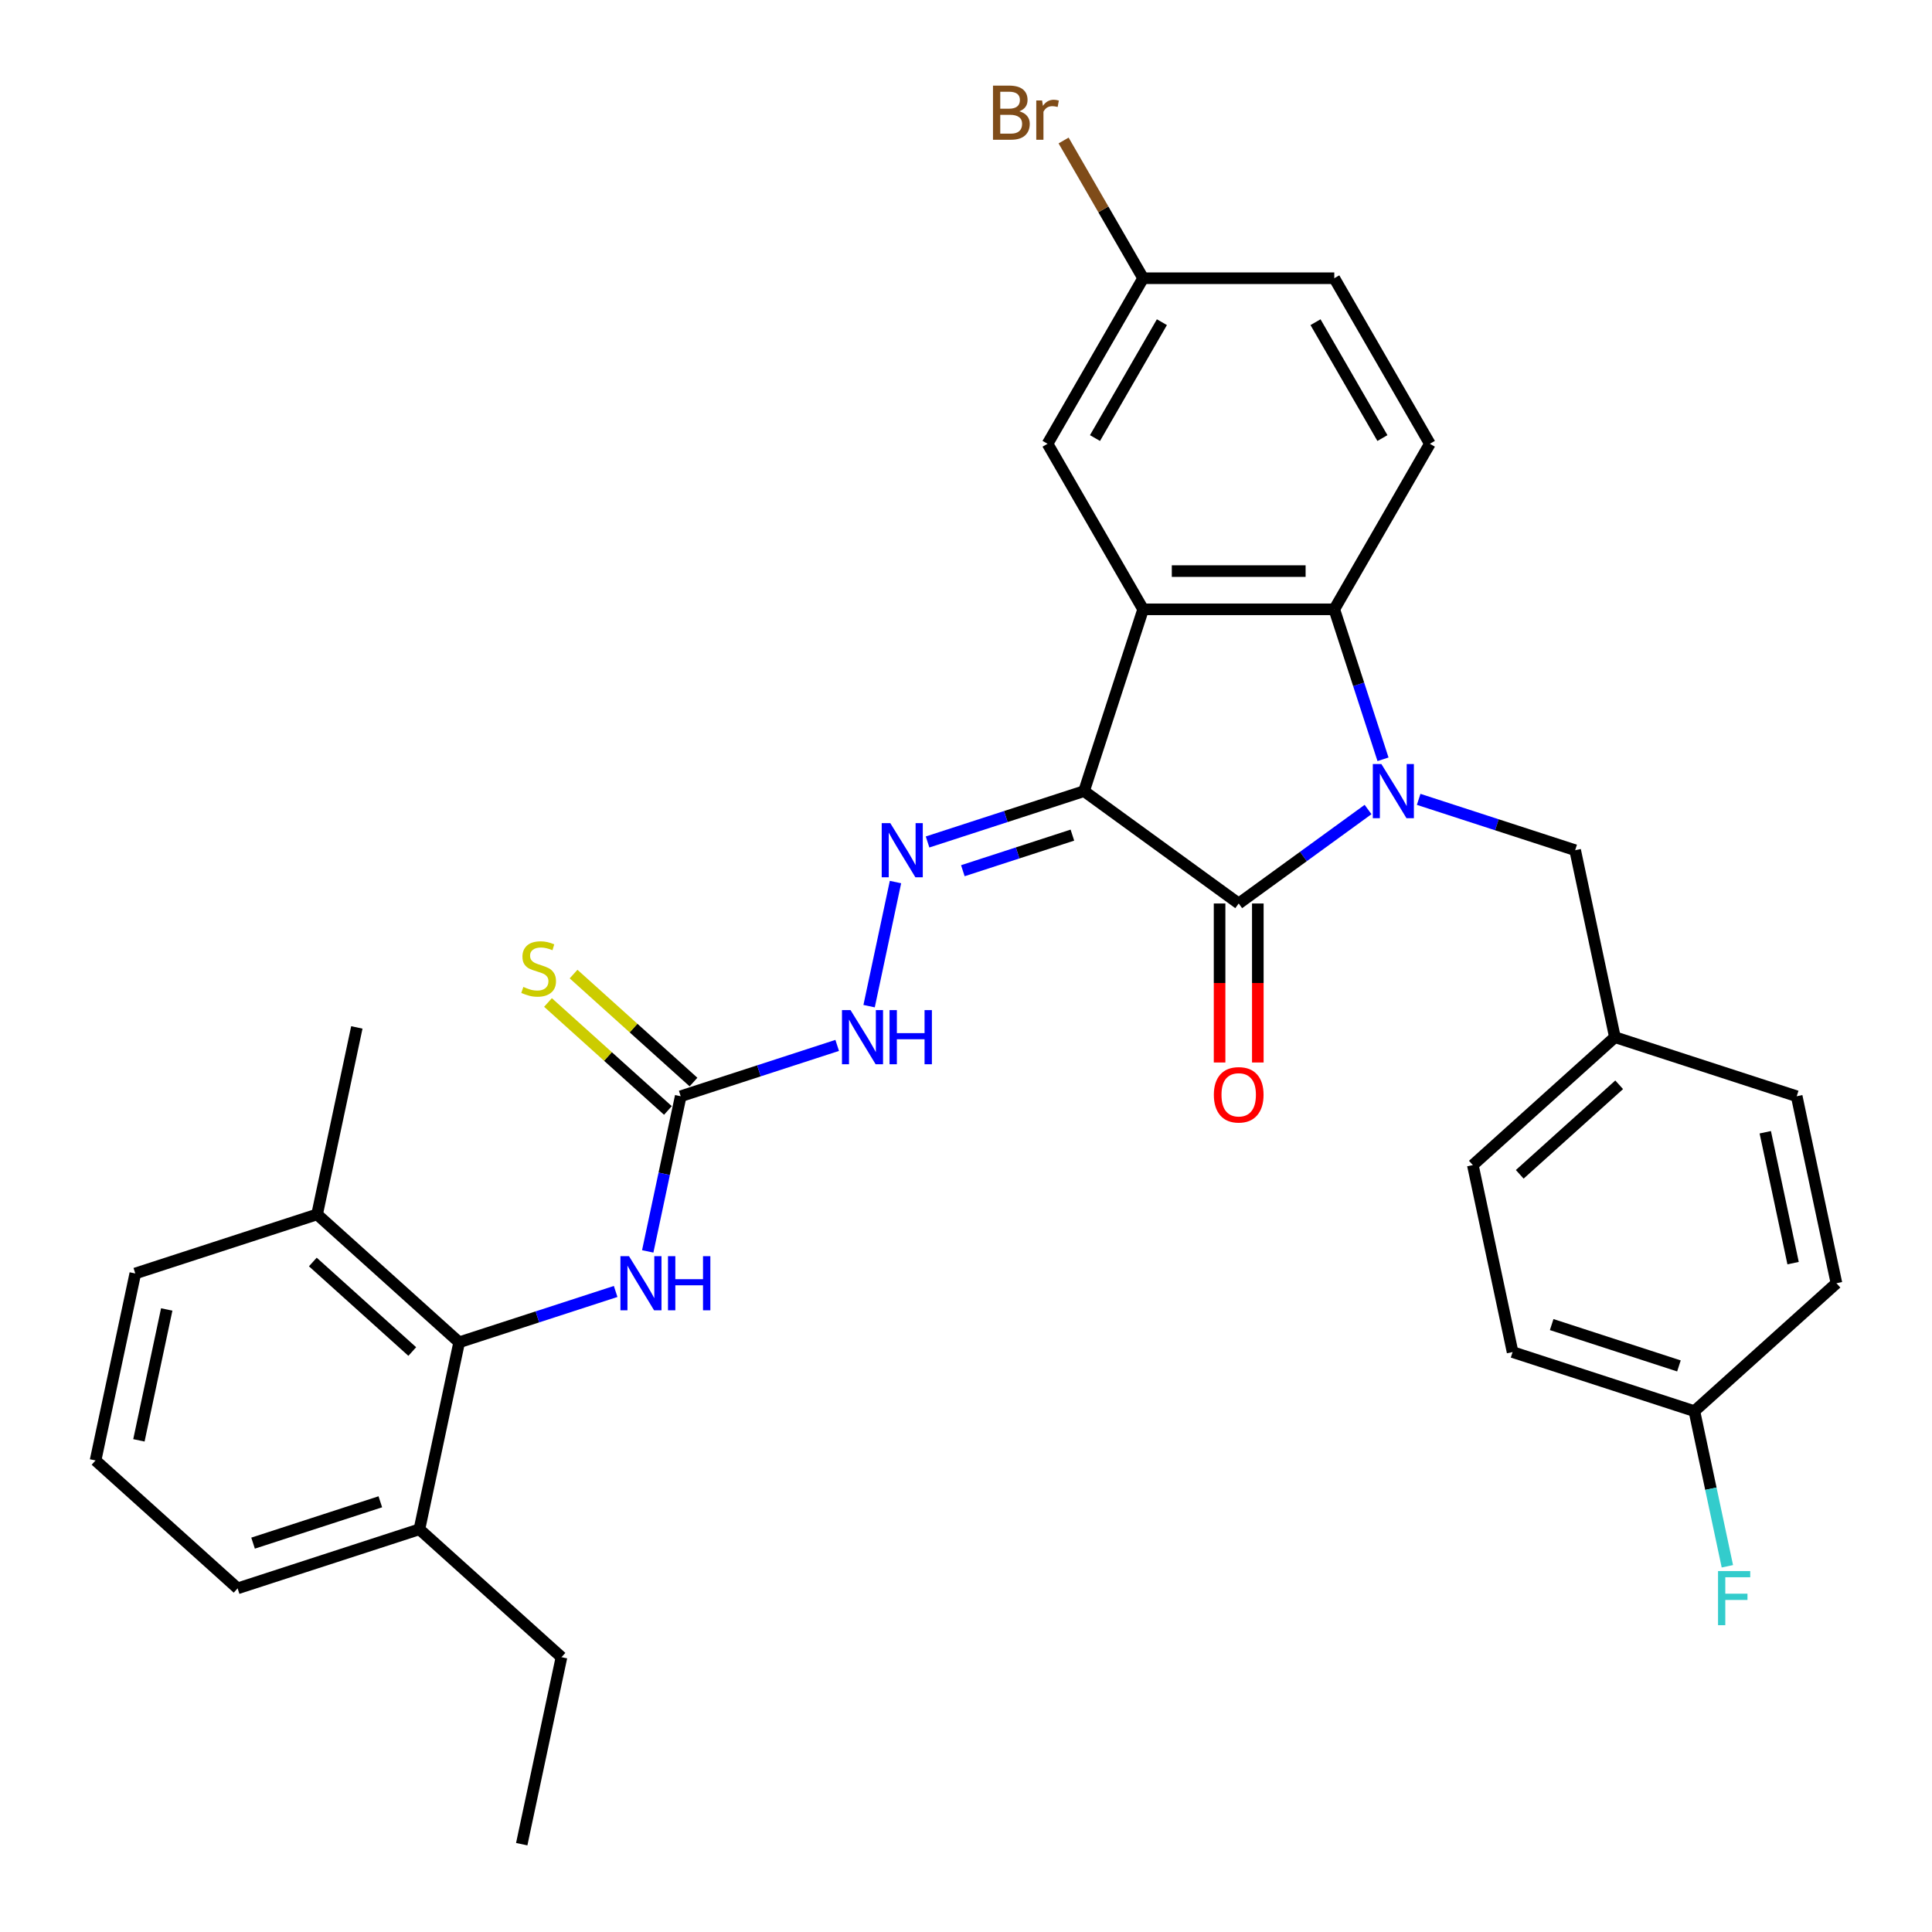 <?xml version='1.0' encoding='iso-8859-1'?>
<svg version='1.1' baseProfile='full'
              xmlns='http://www.w3.org/2000/svg'
                      xmlns:rdkit='http://www.rdkit.org/xml'
                      xmlns:xlink='http://www.w3.org/1999/xlink'
                  xml:space='preserve'
width='1000px' height='1000px' viewBox='0 0 1000 1000'>
<!-- END OF HEADER -->
<rect style='opacity:1.0;fill:#FFFFFF;stroke:none' width='1000' height='1000' x='0' y='0'> </rect>
<path class='bond-1' d='M 561.104,409.489 L 641.151,467.646' style='fill:none;fill-rule:evenodd;stroke:#000000;stroke-width:6px;stroke-linecap:butt;stroke-linejoin:miter;stroke-opacity:1' />
<path class='bond-2' d='M 561.104,409.489 L 591.679,315.388' style='fill:none;fill-rule:evenodd;stroke:#000000;stroke-width:6px;stroke-linecap:butt;stroke-linejoin:miter;stroke-opacity:1' />
<path class='bond-4' d='M 561.104,409.489 L 520.604,422.648' style='fill:none;fill-rule:evenodd;stroke:#000000;stroke-width:6px;stroke-linecap:butt;stroke-linejoin:miter;stroke-opacity:1' />
<path class='bond-4' d='M 520.604,422.648 L 480.104,435.808' style='fill:none;fill-rule:evenodd;stroke:#0000FF;stroke-width:6px;stroke-linecap:butt;stroke-linejoin:miter;stroke-opacity:1' />
<path class='bond-4' d='M 555.069,432.257 L 526.719,441.468' style='fill:none;fill-rule:evenodd;stroke:#000000;stroke-width:6px;stroke-linecap:butt;stroke-linejoin:miter;stroke-opacity:1' />
<path class='bond-4' d='M 526.719,441.468 L 498.369,450.68' style='fill:none;fill-rule:evenodd;stroke:#0000FF;stroke-width:6px;stroke-linecap:butt;stroke-linejoin:miter;stroke-opacity:1' />
<path class='bond-0' d='M 708.098,419.007 L 674.625,443.327' style='fill:none;fill-rule:evenodd;stroke:#0000FF;stroke-width:6px;stroke-linecap:butt;stroke-linejoin:miter;stroke-opacity:1' />
<path class='bond-0' d='M 674.625,443.327 L 641.151,467.646' style='fill:none;fill-rule:evenodd;stroke:#000000;stroke-width:6px;stroke-linecap:butt;stroke-linejoin:miter;stroke-opacity:1' />
<path class='bond-9' d='M 734.298,413.745 L 774.798,426.905' style='fill:none;fill-rule:evenodd;stroke:#0000FF;stroke-width:6px;stroke-linecap:butt;stroke-linejoin:miter;stroke-opacity:1' />
<path class='bond-9' d='M 774.798,426.905 L 815.299,440.064' style='fill:none;fill-rule:evenodd;stroke:#000000;stroke-width:6px;stroke-linecap:butt;stroke-linejoin:miter;stroke-opacity:1' />
<path class='bond-32' d='M 715.842,393.005 L 703.232,354.197' style='fill:none;fill-rule:evenodd;stroke:#0000FF;stroke-width:6px;stroke-linecap:butt;stroke-linejoin:miter;stroke-opacity:1' />
<path class='bond-32' d='M 703.232,354.197 L 690.623,315.388' style='fill:none;fill-rule:evenodd;stroke:#000000;stroke-width:6px;stroke-linecap:butt;stroke-linejoin:miter;stroke-opacity:1' />
<path class='bond-12' d='M 631.257,467.646 L 631.257,508.797' style='fill:none;fill-rule:evenodd;stroke:#000000;stroke-width:6px;stroke-linecap:butt;stroke-linejoin:miter;stroke-opacity:1' />
<path class='bond-12' d='M 631.257,508.797 L 631.257,549.947' style='fill:none;fill-rule:evenodd;stroke:#FF0000;stroke-width:6px;stroke-linecap:butt;stroke-linejoin:miter;stroke-opacity:1' />
<path class='bond-12' d='M 651.045,467.646 L 651.045,508.797' style='fill:none;fill-rule:evenodd;stroke:#000000;stroke-width:6px;stroke-linecap:butt;stroke-linejoin:miter;stroke-opacity:1' />
<path class='bond-12' d='M 651.045,508.797 L 651.045,549.947' style='fill:none;fill-rule:evenodd;stroke:#FF0000;stroke-width:6px;stroke-linecap:butt;stroke-linejoin:miter;stroke-opacity:1' />
<path class='bond-3' d='M 591.679,315.388 L 690.623,315.388' style='fill:none;fill-rule:evenodd;stroke:#000000;stroke-width:6px;stroke-linecap:butt;stroke-linejoin:miter;stroke-opacity:1' />
<path class='bond-3' d='M 606.521,295.599 L 675.781,295.599' style='fill:none;fill-rule:evenodd;stroke:#000000;stroke-width:6px;stroke-linecap:butt;stroke-linejoin:miter;stroke-opacity:1' />
<path class='bond-11' d='M 591.679,315.388 L 542.208,229.701' style='fill:none;fill-rule:evenodd;stroke:#000000;stroke-width:6px;stroke-linecap:butt;stroke-linejoin:miter;stroke-opacity:1' />
<path class='bond-10' d='M 690.623,315.388 L 740.095,229.701' style='fill:none;fill-rule:evenodd;stroke:#000000;stroke-width:6px;stroke-linecap:butt;stroke-linejoin:miter;stroke-opacity:1' />
<path class='bond-8' d='M 463.5,456.548 L 449.846,520.783' style='fill:none;fill-rule:evenodd;stroke:#0000FF;stroke-width:6px;stroke-linecap:butt;stroke-linejoin:miter;stroke-opacity:1' />
<path class='bond-5' d='M 352.331,567.421 L 392.832,554.261' style='fill:none;fill-rule:evenodd;stroke:#000000;stroke-width:6px;stroke-linecap:butt;stroke-linejoin:miter;stroke-opacity:1' />
<path class='bond-5' d='M 392.832,554.261 L 433.332,541.102' style='fill:none;fill-rule:evenodd;stroke:#0000FF;stroke-width:6px;stroke-linecap:butt;stroke-linejoin:miter;stroke-opacity:1' />
<path class='bond-7' d='M 352.331,567.421 L 343.797,607.569' style='fill:none;fill-rule:evenodd;stroke:#000000;stroke-width:6px;stroke-linecap:butt;stroke-linejoin:miter;stroke-opacity:1' />
<path class='bond-7' d='M 343.797,607.569 L 335.264,647.718' style='fill:none;fill-rule:evenodd;stroke:#0000FF;stroke-width:6px;stroke-linecap:butt;stroke-linejoin:miter;stroke-opacity:1' />
<path class='bond-13' d='M 358.952,560.068 L 327.916,532.123' style='fill:none;fill-rule:evenodd;stroke:#000000;stroke-width:6px;stroke-linecap:butt;stroke-linejoin:miter;stroke-opacity:1' />
<path class='bond-13' d='M 327.916,532.123 L 296.88,504.178' style='fill:none;fill-rule:evenodd;stroke:#CCCC00;stroke-width:6px;stroke-linecap:butt;stroke-linejoin:miter;stroke-opacity:1' />
<path class='bond-13' d='M 345.711,574.773 L 314.675,546.829' style='fill:none;fill-rule:evenodd;stroke:#000000;stroke-width:6px;stroke-linecap:butt;stroke-linejoin:miter;stroke-opacity:1' />
<path class='bond-13' d='M 314.675,546.829 L 283.639,518.884' style='fill:none;fill-rule:evenodd;stroke:#CCCC00;stroke-width:6px;stroke-linecap:butt;stroke-linejoin:miter;stroke-opacity:1' />
<path class='bond-6' d='M 237.659,694.777 L 278.159,681.618' style='fill:none;fill-rule:evenodd;stroke:#000000;stroke-width:6px;stroke-linecap:butt;stroke-linejoin:miter;stroke-opacity:1' />
<path class='bond-6' d='M 278.159,681.618 L 318.66,668.458' style='fill:none;fill-rule:evenodd;stroke:#0000FF;stroke-width:6px;stroke-linecap:butt;stroke-linejoin:miter;stroke-opacity:1' />
<path class='bond-14' d='M 237.659,694.777 L 164.13,628.571' style='fill:none;fill-rule:evenodd;stroke:#000000;stroke-width:6px;stroke-linecap:butt;stroke-linejoin:miter;stroke-opacity:1' />
<path class='bond-14' d='M 213.388,699.552 L 161.918,653.208' style='fill:none;fill-rule:evenodd;stroke:#000000;stroke-width:6px;stroke-linecap:butt;stroke-linejoin:miter;stroke-opacity:1' />
<path class='bond-15' d='M 237.659,694.777 L 217.088,791.558' style='fill:none;fill-rule:evenodd;stroke:#000000;stroke-width:6px;stroke-linecap:butt;stroke-linejoin:miter;stroke-opacity:1' />
<path class='bond-17' d='M 815.299,440.064 L 835.87,536.845' style='fill:none;fill-rule:evenodd;stroke:#000000;stroke-width:6px;stroke-linecap:butt;stroke-linejoin:miter;stroke-opacity:1' />
<path class='bond-33' d='M 740.095,229.701 L 690.623,144.013' style='fill:none;fill-rule:evenodd;stroke:#000000;stroke-width:6px;stroke-linecap:butt;stroke-linejoin:miter;stroke-opacity:1' />
<path class='bond-33' d='M 715.536,226.742 L 680.906,166.761' style='fill:none;fill-rule:evenodd;stroke:#000000;stroke-width:6px;stroke-linecap:butt;stroke-linejoin:miter;stroke-opacity:1' />
<path class='bond-16' d='M 542.208,229.701 L 591.679,144.013' style='fill:none;fill-rule:evenodd;stroke:#000000;stroke-width:6px;stroke-linecap:butt;stroke-linejoin:miter;stroke-opacity:1' />
<path class='bond-16' d='M 566.766,226.742 L 601.396,166.761' style='fill:none;fill-rule:evenodd;stroke:#000000;stroke-width:6px;stroke-linecap:butt;stroke-linejoin:miter;stroke-opacity:1' />
<path class='bond-27' d='M 164.13,628.571 L 70.029,659.146' style='fill:none;fill-rule:evenodd;stroke:#000000;stroke-width:6px;stroke-linecap:butt;stroke-linejoin:miter;stroke-opacity:1' />
<path class='bond-30' d='M 164.13,628.571 L 184.701,531.79' style='fill:none;fill-rule:evenodd;stroke:#000000;stroke-width:6px;stroke-linecap:butt;stroke-linejoin:miter;stroke-opacity:1' />
<path class='bond-28' d='M 217.088,791.558 L 122.987,822.133' style='fill:none;fill-rule:evenodd;stroke:#000000;stroke-width:6px;stroke-linecap:butt;stroke-linejoin:miter;stroke-opacity:1' />
<path class='bond-28' d='M 196.857,777.324 L 130.987,798.727' style='fill:none;fill-rule:evenodd;stroke:#000000;stroke-width:6px;stroke-linecap:butt;stroke-linejoin:miter;stroke-opacity:1' />
<path class='bond-29' d='M 217.088,791.558 L 290.617,857.764' style='fill:none;fill-rule:evenodd;stroke:#000000;stroke-width:6px;stroke-linecap:butt;stroke-linejoin:miter;stroke-opacity:1' />
<path class='bond-18' d='M 591.679,144.013 L 690.623,144.013' style='fill:none;fill-rule:evenodd;stroke:#000000;stroke-width:6px;stroke-linecap:butt;stroke-linejoin:miter;stroke-opacity:1' />
<path class='bond-20' d='M 591.679,144.013 L 571.099,108.367' style='fill:none;fill-rule:evenodd;stroke:#000000;stroke-width:6px;stroke-linecap:butt;stroke-linejoin:miter;stroke-opacity:1' />
<path class='bond-20' d='M 571.099,108.367 L 550.519,72.721' style='fill:none;fill-rule:evenodd;stroke:#7F4C19;stroke-width:6px;stroke-linecap:butt;stroke-linejoin:miter;stroke-opacity:1' />
<path class='bond-22' d='M 835.87,536.845 L 929.971,567.421' style='fill:none;fill-rule:evenodd;stroke:#000000;stroke-width:6px;stroke-linecap:butt;stroke-linejoin:miter;stroke-opacity:1' />
<path class='bond-23' d='M 835.87,536.845 L 762.341,603.051' style='fill:none;fill-rule:evenodd;stroke:#000000;stroke-width:6px;stroke-linecap:butt;stroke-linejoin:miter;stroke-opacity:1' />
<path class='bond-23' d='M 838.082,561.482 L 786.612,607.826' style='fill:none;fill-rule:evenodd;stroke:#000000;stroke-width:6px;stroke-linecap:butt;stroke-linejoin:miter;stroke-opacity:1' />
<path class='bond-19' d='M 877.013,730.408 L 782.912,699.833' style='fill:none;fill-rule:evenodd;stroke:#000000;stroke-width:6px;stroke-linecap:butt;stroke-linejoin:miter;stroke-opacity:1' />
<path class='bond-19' d='M 869.013,707.001 L 803.143,685.599' style='fill:none;fill-rule:evenodd;stroke:#000000;stroke-width:6px;stroke-linecap:butt;stroke-linejoin:miter;stroke-opacity:1' />
<path class='bond-21' d='M 877.013,730.408 L 885.547,770.556' style='fill:none;fill-rule:evenodd;stroke:#000000;stroke-width:6px;stroke-linecap:butt;stroke-linejoin:miter;stroke-opacity:1' />
<path class='bond-21' d='M 885.547,770.556 L 894.081,810.705' style='fill:none;fill-rule:evenodd;stroke:#33CCCC;stroke-width:6px;stroke-linecap:butt;stroke-linejoin:miter;stroke-opacity:1' />
<path class='bond-34' d='M 877.013,730.408 L 950.542,664.202' style='fill:none;fill-rule:evenodd;stroke:#000000;stroke-width:6px;stroke-linecap:butt;stroke-linejoin:miter;stroke-opacity:1' />
<path class='bond-24' d='M 929.971,567.421 L 950.542,664.202' style='fill:none;fill-rule:evenodd;stroke:#000000;stroke-width:6px;stroke-linecap:butt;stroke-linejoin:miter;stroke-opacity:1' />
<path class='bond-24' d='M 913.7,586.052 L 928.101,653.799' style='fill:none;fill-rule:evenodd;stroke:#000000;stroke-width:6px;stroke-linecap:butt;stroke-linejoin:miter;stroke-opacity:1' />
<path class='bond-25' d='M 762.341,603.051 L 782.912,699.833' style='fill:none;fill-rule:evenodd;stroke:#000000;stroke-width:6px;stroke-linecap:butt;stroke-linejoin:miter;stroke-opacity:1' />
<path class='bond-26' d='M 49.458,755.927 L 122.987,822.133' style='fill:none;fill-rule:evenodd;stroke:#000000;stroke-width:6px;stroke-linecap:butt;stroke-linejoin:miter;stroke-opacity:1' />
<path class='bond-35' d='M 49.458,755.927 L 70.029,659.146' style='fill:none;fill-rule:evenodd;stroke:#000000;stroke-width:6px;stroke-linecap:butt;stroke-linejoin:miter;stroke-opacity:1' />
<path class='bond-35' d='M 71.9,745.524 L 86.299,677.778' style='fill:none;fill-rule:evenodd;stroke:#000000;stroke-width:6px;stroke-linecap:butt;stroke-linejoin:miter;stroke-opacity:1' />
<path class='bond-31' d='M 290.617,857.764 L 270.045,954.545' style='fill:none;fill-rule:evenodd;stroke:#000000;stroke-width:6px;stroke-linecap:butt;stroke-linejoin:miter;stroke-opacity:1' />
<path  class='atom-1' d='M 715.004 395.479
L 724.186 410.32
Q 725.096 411.784, 726.561 414.436
Q 728.025 417.088, 728.104 417.246
L 728.104 395.479
L 731.825 395.479
L 731.825 423.499
L 727.986 423.499
L 718.131 407.273
Q 716.983 405.373, 715.756 403.196
Q 714.569 401.019, 714.213 400.347
L 714.213 423.499
L 710.571 423.499
L 710.571 395.479
L 715.004 395.479
' fill='#0000FF'/>
<path  class='atom-5' d='M 460.81 426.054
L 469.992 440.895
Q 470.902 442.36, 472.366 445.011
Q 473.831 447.663, 473.91 447.821
L 473.91 426.054
L 477.63 426.054
L 477.63 454.074
L 473.791 454.074
L 463.936 437.848
Q 462.789 435.948, 461.562 433.771
Q 460.374 431.595, 460.018 430.922
L 460.018 454.074
L 456.377 454.074
L 456.377 426.054
L 460.81 426.054
' fill='#0000FF'/>
<path  class='atom-8' d='M 325.566 650.191
L 334.748 665.033
Q 335.658 666.497, 337.123 669.149
Q 338.587 671.801, 338.666 671.959
L 338.666 650.191
L 342.386 650.191
L 342.386 678.212
L 338.547 678.212
L 328.693 661.985
Q 327.545 660.086, 326.318 657.909
Q 325.131 655.732, 324.774 655.059
L 324.774 678.212
L 321.133 678.212
L 321.133 650.191
L 325.566 650.191
' fill='#0000FF'/>
<path  class='atom-8' d='M 345.75 650.191
L 349.55 650.191
L 349.55 662.104
L 363.877 662.104
L 363.877 650.191
L 367.676 650.191
L 367.676 678.212
L 363.877 678.212
L 363.877 665.27
L 349.55 665.27
L 349.55 678.212
L 345.75 678.212
L 345.75 650.191
' fill='#0000FF'/>
<path  class='atom-9' d='M 440.238 522.835
L 449.42 537.676
Q 450.33 539.141, 451.795 541.792
Q 453.259 544.444, 453.338 544.602
L 453.338 522.835
L 457.059 522.835
L 457.059 550.856
L 453.22 550.856
L 443.365 534.629
Q 442.217 532.729, 440.99 530.553
Q 439.803 528.376, 439.447 527.703
L 439.447 550.856
L 435.805 550.856
L 435.805 522.835
L 440.238 522.835
' fill='#0000FF'/>
<path  class='atom-9' d='M 460.423 522.835
L 464.222 522.835
L 464.222 534.748
L 478.549 534.748
L 478.549 522.835
L 482.348 522.835
L 482.348 550.856
L 478.549 550.856
L 478.549 537.914
L 464.222 537.914
L 464.222 550.856
L 460.423 550.856
L 460.423 522.835
' fill='#0000FF'/>
<path  class='atom-13' d='M 628.288 566.669
Q 628.288 559.941, 631.613 556.181
Q 634.937 552.421, 641.151 552.421
Q 647.365 552.421, 650.689 556.181
Q 654.014 559.941, 654.014 566.669
Q 654.014 573.476, 650.65 577.355
Q 647.286 581.194, 641.151 581.194
Q 634.977 581.194, 631.613 577.355
Q 628.288 573.516, 628.288 566.669
M 641.151 578.028
Q 645.425 578.028, 647.721 575.178
Q 650.056 572.289, 650.056 566.669
Q 650.056 561.168, 647.721 558.397
Q 645.425 555.587, 641.151 555.587
Q 636.877 555.587, 634.542 558.358
Q 632.246 561.128, 632.246 566.669
Q 632.246 572.328, 634.542 575.178
Q 636.877 578.028, 641.151 578.028
' fill='#FF0000'/>
<path  class='atom-14' d='M 270.887 510.832
Q 271.203 510.95, 272.509 511.505
Q 273.815 512.059, 275.24 512.415
Q 276.704 512.731, 278.129 512.731
Q 280.781 512.731, 282.324 511.465
Q 283.868 510.159, 283.868 507.903
Q 283.868 506.36, 283.076 505.41
Q 282.324 504.46, 281.137 503.945
Q 279.95 503.431, 277.971 502.837
Q 275.477 502.085, 273.974 501.373
Q 272.509 500.66, 271.441 499.156
Q 270.412 497.653, 270.412 495.12
Q 270.412 491.597, 272.786 489.42
Q 275.2 487.244, 279.95 487.244
Q 283.195 487.244, 286.876 488.787
L 285.965 491.835
Q 282.601 490.449, 280.068 490.449
Q 277.338 490.449, 275.834 491.597
Q 274.33 492.705, 274.369 494.645
Q 274.369 496.149, 275.121 497.059
Q 275.913 497.969, 277.021 498.484
Q 278.169 498.998, 280.068 499.592
Q 282.601 500.383, 284.105 501.175
Q 285.609 501.966, 286.678 503.589
Q 287.786 505.172, 287.786 507.903
Q 287.786 511.782, 285.174 513.879
Q 282.601 515.937, 278.287 515.937
Q 275.794 515.937, 273.894 515.383
Q 272.034 514.869, 269.818 513.958
L 270.887 510.832
' fill='#CCCC00'/>
<path  class='atom-21' d='M 527.584 57.613
Q 530.275 58.365, 531.621 60.028
Q 533.006 61.65, 533.006 64.064
Q 533.006 67.943, 530.513 70.159
Q 528.059 72.336, 523.389 72.336
L 513.969 72.336
L 513.969 44.315
L 522.241 44.315
Q 527.03 44.315, 529.444 46.255
Q 531.858 48.194, 531.858 51.756
Q 531.858 55.991, 527.584 57.613
M 517.729 47.481
L 517.729 56.268
L 522.241 56.268
Q 525.011 56.268, 526.436 55.16
Q 527.901 54.012, 527.901 51.756
Q 527.901 47.481, 522.241 47.481
L 517.729 47.481
M 523.389 69.17
Q 526.12 69.17, 527.584 67.864
Q 529.048 66.558, 529.048 64.064
Q 529.048 61.769, 527.426 60.621
Q 525.843 59.434, 522.795 59.434
L 517.729 59.434
L 517.729 69.17
L 523.389 69.17
' fill='#7F4C19'/>
<path  class='atom-21' d='M 539.378 51.993
L 539.813 54.803
Q 541.95 51.637, 545.433 51.637
Q 546.541 51.637, 548.045 52.033
L 547.452 55.357
Q 545.75 54.962, 544.8 54.962
Q 543.138 54.962, 542.03 55.634
Q 540.961 56.268, 540.09 57.811
L 540.09 72.336
L 536.37 72.336
L 536.37 51.993
L 539.378 51.993
' fill='#7F4C19'/>
<path  class='atom-22' d='M 889.254 813.179
L 905.916 813.179
L 905.916 816.384
L 893.014 816.384
L 893.014 824.894
L 904.491 824.894
L 904.491 828.139
L 893.014 828.139
L 893.014 841.199
L 889.254 841.199
L 889.254 813.179
' fill='#33CCCC'/>
</svg>
